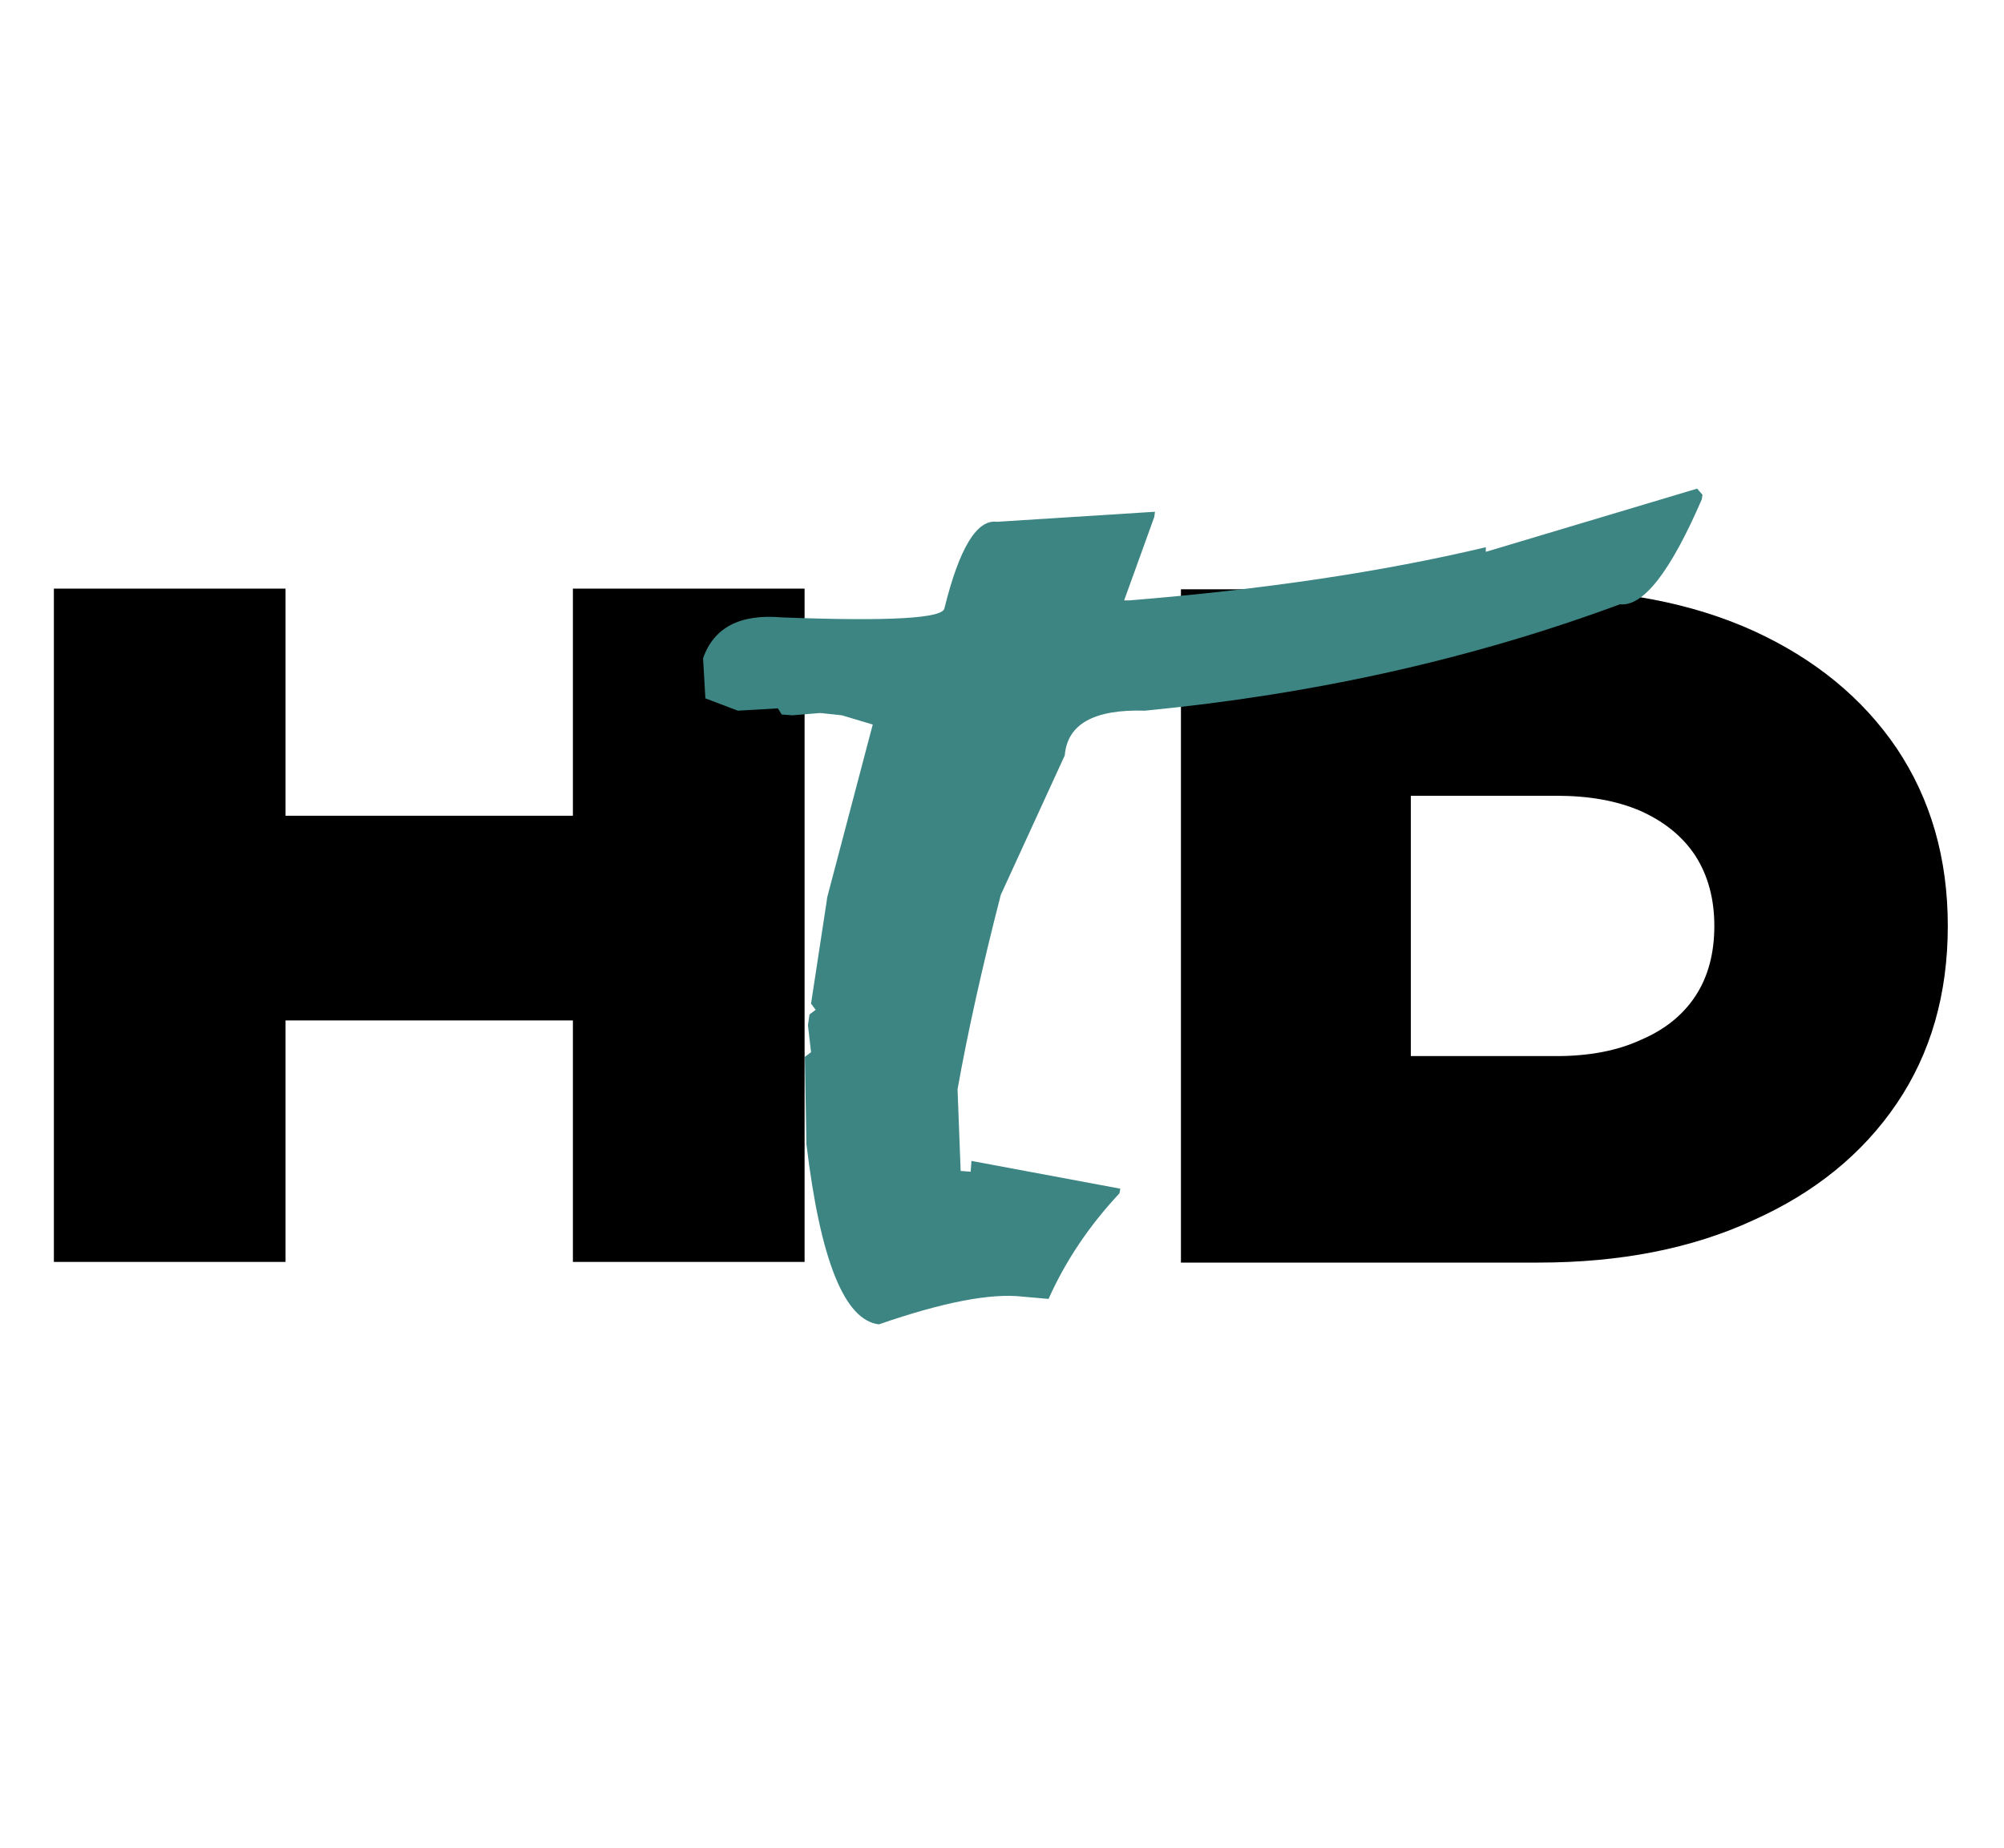 <?xml version="1.0" encoding="UTF-8"?> <svg xmlns="http://www.w3.org/2000/svg" width="90" height="83" viewBox="0 0 90 83" fill="none"><path d="M2.42 26.442H12.824L12.824 56.688H2.42L2.42 26.442ZM25.729 26.442L36.134 26.442V56.688H25.729L25.729 26.442ZM8.308 36.645H29.802L29.802 45.84H8.308V36.645Z" fill="black"></path><path d="M69.087 56.718C72.77 56.718 75.983 56.086 78.725 54.822C81.495 53.585 83.645 51.838 85.178 49.58C86.71 47.321 87.476 44.66 87.476 41.594C87.476 38.556 86.71 35.895 85.178 33.61C83.645 31.351 81.495 29.59 78.725 28.327C75.983 27.09 72.77 26.472 69.087 26.472H53.036V56.718H69.087ZM63.36 31.109L58.682 35.747H69.894C71.372 35.747 72.636 35.975 73.684 36.433C74.76 36.916 75.58 37.589 76.144 38.449C76.709 39.336 76.991 40.385 76.991 41.594C76.991 42.831 76.709 43.88 76.144 44.74C75.58 45.6 74.76 46.259 73.684 46.716C72.636 47.2 71.372 47.442 69.894 47.442H58.682L63.36 52.08V31.109Z" fill="black"></path><path d="M35.108 27.734C39.934 27.919 42.369 27.78 42.416 27.319C43.085 24.617 43.87 23.324 44.771 23.44L51.871 22.989L51.836 23.232L50.485 26.972H50.693C56.719 26.487 62.064 25.691 66.728 24.582V24.79L76.218 21.95L76.46 22.227L76.426 22.435C75.017 25.691 73.794 27.261 72.755 27.145C66.151 29.593 59.04 31.186 51.42 31.925C49.135 31.856 47.934 32.525 47.819 33.934L44.944 40.202C44.113 43.435 43.466 46.344 43.004 48.93L43.143 52.601L43.593 52.636L43.628 52.151L50.312 53.398L50.277 53.605C48.915 55.06 47.853 56.642 47.091 58.35L45.914 58.246C44.482 58.085 42.335 58.5 39.472 59.493C37.925 59.309 36.84 56.607 36.216 51.389L36.147 47.475L36.424 47.268L36.285 46.055L36.355 45.571L36.632 45.363L36.424 45.086L37.117 40.549L37.151 40.306L39.195 32.548L37.809 32.133L36.84 32.029L35.593 32.133L35.108 32.098L34.935 31.821L33.134 31.925L31.679 31.371L31.575 29.57C32.06 28.184 33.238 27.573 35.108 27.734Z" fill="#3D8583"></path></svg> 